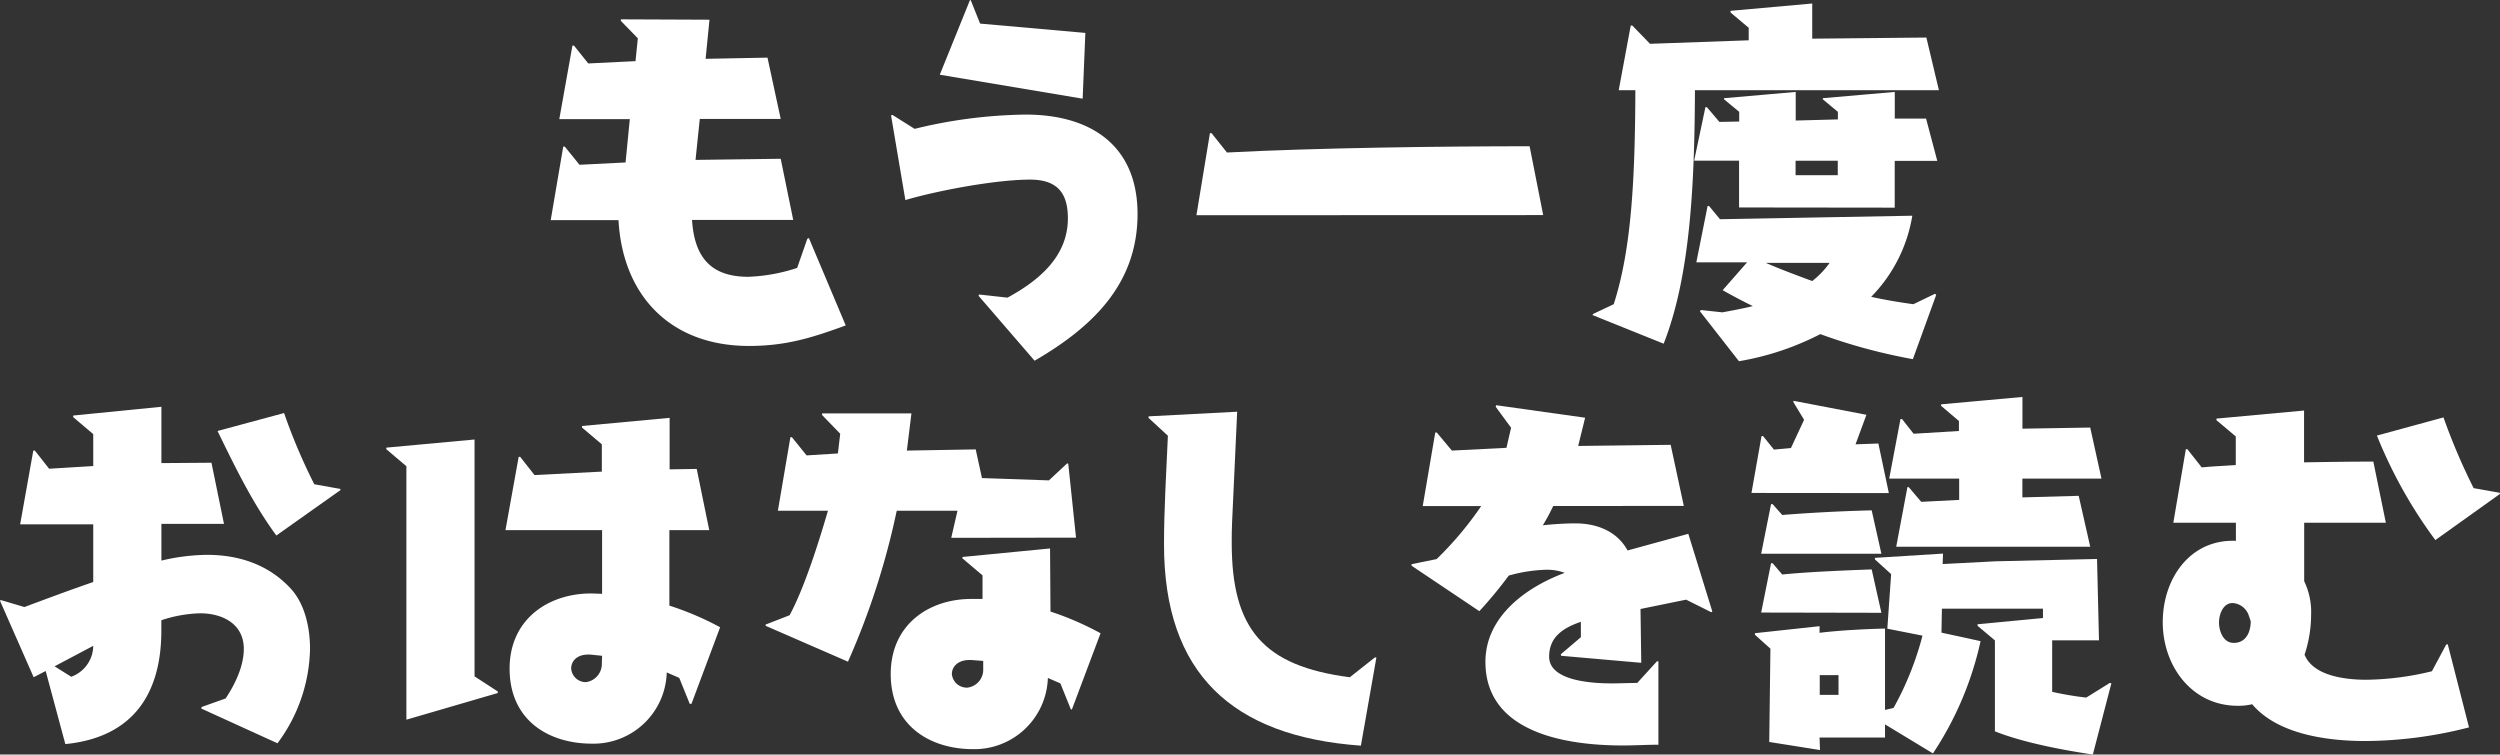 <svg xmlns="http://www.w3.org/2000/svg" viewBox="0 0 399.48 120.57"><rect x="0" y="0" width="399.48" height="120.57" fill="#333333" stroke="none"/><defs><style>.cls-1{fill:#fff;}</style></defs><title>bt_readOhanashiagain</title><g id="レイヤー_2" data-name="レイヤー 2"><g id="その他の囲み"><path class="cls-1" d="M129,38.16l.25-.13L135.14,52c-5.45,2-9.59,3.28-15.46,3.28-12.43,0-20.17-7.92-20.85-20.1H88l2-11.75h.25l2.35,2.9,7.36-.37.68-6.92H89.37l2.1-11.75h.25L94,10.14l7.55-.37.37-3.65L99.21,3.34V3.09l14.16.06-.62,6.25,9.89-.19L124.75,19H111.82l-.68,6.55,13.61-.18,2,9.77H110.58c.38,5.87,2.91,9.09,9,9.09a28,28,0,0,0,7.8-1.42Z"/><path class="cls-1" d="M156.35,47.25l.13-.19,4.51.5c5-2.72,9.65-6.56,9.65-12.68,0-4.21-1.85-6.18-6.06-6.18-5.38,0-14.72,1.73-19.91,3.27l-2.29-13.54.24-.06,3.53,2.22a78,78,0,0,1,17.75-2.28c10.27,0,17.87,4.82,17.87,15.89,0,11.26-7.3,18.12-16.45,23.44Zm-6.18-35.31L155,0l.13.06,1.48,3.71,16.82,1.49L173,15.77Z"/><path class="cls-1" d="M191.18,34.39l2.16-13.12h.25l2.47,3.1c14.41-.75,34.45-1,48.36-1l2.17,11Z"/><path class="cls-1" d="M270.84,14.41c-.07,15.21-.75,29.68-5,40.51l-11.38-4.58.12-.18,3.28-1.55c2.91-9,3.4-20.47,3.46-34.2h-2.66l1.92-10.33h.25L263.66,7l15.77-.56v-2L276.53,2V1.73L289.58.56V6.18L307.82,6l2,8.41Zm7.05,18.74V25.67h-7.18l1.8-8.54h.24l2,2.35,3.16-.06V17.87l-2.42-2v-.18l11.45-1v4.57l6.74-.18V17.87l-2.41-2v-.18l11.5-1v4.26h5l1.79,6.75h-6.8v7.48Zm27.77,24.24a89.42,89.42,0,0,1-14.79-4,44.38,44.38,0,0,1-13,4.33l-6.25-8,.19-.18,3.4.37c1.73-.31,3.34-.62,4.88-1-1.79-.87-3.4-1.73-4.82-2.54l3.9-4.45h-8.11l1.8-9h.24l1.74,2.11,30.73-.56A24,24,0,0,1,299,47.43c2.22.5,4.51.87,6.74,1.18l3.46-1.67.19.18ZM282.15,42c2.54,1.11,5,2,7.43,2.91A13.84,13.84,0,0,0,292.36,42Zm11.51-16.32h-6.74V28h6.74Z"/><path class="cls-1" d="M32.16,113.22l.06-.25,3.83-1.36c1.49-2.23,2.91-5.14,2.91-7.92,0-4-3.4-5.69-7-5.69a21.26,21.26,0,0,0-6.18,1.11v1.67c0,10.27-4.7,17.07-15.34,18.12L7.3,107.22l-1.92,1L0,96l.12-.12L3.9,97c3.64-1.36,7.29-2.72,11-4V83.78H3.22L5.32,72h.25l2.28,2.9,7.05-.43V69.37l-3.21-2.72V66.4L25.79,65v9l8-.06,2,9.77H25.79v5.87a32.65,32.65,0,0,1,7.3-.92c5.07,0,9.77,1.54,13.29,5.31,2.35,2.48,3.16,6.37,3.16,9.71a26,26,0,0,1-5.2,15.09ZM8.72,106.47l2.66,1.67a5.32,5.32,0,0,0,3.52-4.94Zm35.44-20.9c-3.78-5.13-6.62-11-9.4-16.7L45.39,66a92.06,92.06,0,0,0,4.83,11.38l4.14.74.06.18Z"/><path class="cls-1" d="M64.94,115V74.5l-3.21-2.72v-.25l14.1-1.3v37.85l3.71,2.41v.25Zm45.27-2.54-1.67-4.14-2-.87a11.71,11.71,0,0,1-11.94,11.38c-6.92,0-13.17-3.71-13.17-12,0-7.91,6.25-12.06,13.17-12l1.61.06V84.71H80.77L82.88,73h.24l2.29,2.91,10.76-.55V71L93,68.32v-.25l14-1.3V75l4.33-.07,2,9.78h-6.37V96.77a47.86,47.86,0,0,1,8.11,3.46l-4.58,12.24Zm-14-7.67-1.73-.18c-2.23-.19-3.21,1-3.21,2.22A2.34,2.34,0,0,0,93.64,109a2.94,2.94,0,0,0,2.53-3Z"/><path class="cls-1" d="M152,85.94l1-4.33h-9.71a120.56,120.56,0,0,1-7.79,24.12L122.34,100V99.8l3.83-1.49c2.29-4.21,4.58-11.38,6.13-16.7h-8l2-11.75h.24l2.35,2.91,5-.31.37-3.15-2.9-3v-.25h14.28L144.91,72l11-.19,1,4.58,10.7.37,2.91-2.72.18.06,1.24,11.81Zm19.11,27.4-1.67-4.14-2-.87a11.75,11.75,0,0,1-11.93,11.38c-6.93,0-13.18-3.77-13.18-12,0-8,6.25-12.12,13.18-12H157V91.94l-3.21-2.72V89l14-1.36.07,10.08a47.61,47.61,0,0,1,8,3.47l-4.58,12.18Zm-14-7.73-1.73-.13c-2.22-.18-3.28,1-3.28,2.23a2.4,2.4,0,0,0,2.48,2.17,2.88,2.88,0,0,0,2.53-3Z"/><path class="cls-1" d="M217.46,119.15C196.86,117.67,186,107.59,186,87c0-5.75.37-11.56.62-17.37l-3.09-2.85v-.25l14.16-.74-.81,17.63c-.06,1.11-.06,2.22-.06,3.34,0,13.73,5,19.66,18.87,21.46l4-3.16h.25Z"/><path class="cls-1" d="M273.43,97.82l-4-2-7.29,1.49.12,8.6-12.8-1.12-.06-.24,3.21-2.73V99.36c-2.72.93-5.07,2.35-5.07,5.57,0,4,7.3,4.27,10,4.27,1.36,0,2.72-.07,4.08-.07l3.15-3.46H265V119c-1.92,0-3.77.12-5.69.12-8.84,0-21.95-1.92-21.95-13.36,0-7.23,6.49-11.93,12.67-14.22a8,8,0,0,0-3-.5,24.51,24.51,0,0,0-5.94.93c-1.48,2-3,3.84-4.7,5.69L225.56,90.4v-.25l4-.81a54,54,0,0,0,7.12-8.47h-9.34l2-11.75h.25L232,72l8.72-.44.74-3.21L239,65l.07-.25,14.22,2-1.11,4.51,14.78-.18,2.1,9.77H248.2c-.49,1-1,2-1.67,3.09a50.18,50.18,0,0,1,5.19-.31c3.41,0,6.68,1.24,8.35,4.33l9.71-2.66,3.84,12.43Z"/><path class="cls-1" d="M279.87,78.77l1.61-9.09h.24l1.74,2.16,2.72-.25,2.1-4.51-1.73-2.85.06-.18,11.63,2.23L296.5,71l3.65-.13,1.67,7.92Zm54.55,41.8c-5.32-.8-11.38-2-15.65-3.71V102.33L316,100v-.25l10.45-1V97.26H310.3l-.07,3.83,6.25,1.36a52.88,52.88,0,0,1-7.61,17.94l-7.66-4.64v2.1H290.75l.07,2-8.11-1.29.19-14.91-2.48-2.22v-.25l10.33-1.12v1.06c3.53-.44,8-.62,10.46-.68v13l1.36-.31a49.13,49.13,0,0,0,4.63-11.56l-5.62-1.11.61-8.72-2.59-2.35v-.25l10.88-.68-.06,1.67,8.47-.44,16.2-.37.31,13h-7.48v8.23a52.45,52.45,0,0,0,5.44.92l3.78-2.35.24.07Zm-53-32.09L283,80.56h.25l1.54,1.73c3.84-.31,8.91-.61,14.29-.74l1.55,6.93Zm0,9.4L283,90h.25l1.54,1.8c3.84-.38,8.91-.62,14.29-.81l1.55,6.93Zm12.36,10h-3v3.15h3ZM303,87.36l1.79-9.52H305L307,80.19l6.06-.31v-3.4H301.88l1.8-9.52h.25l1.85,2.35,7.24-.44v-1.6l-2.85-2.42v-.24l13-1.18V68.5L334,68.32l1.8,8.16H323.16v3l9-.25L334,87.36Z"/><path class="cls-1" d="M390.88,103l.25-.06,3.4,13.29A67.63,67.63,0,0,1,378,118.41c-5.94,0-14-1-18.12-5.88a9.4,9.4,0,0,1-2.29.25c-7.42,0-12-6.43-12-13.36s4.33-13.29,11.69-13V83.53h-10l2-11.75h.25l2.29,2.91c1.86-.19,3.65-.25,5.44-.38V69.74l-3.09-2.6v-.25l14-1.29v8.28c3.71-.06,7.36-.12,11.07-.12l2,9.77H368.19v9.34a11.34,11.34,0,0,1,1.11,5.32,20.62,20.62,0,0,1-1.05,6.43c1.42,3.46,6.68,4,9.89,4a46,46,0,0,0,10.46-1.36Zm-31.54-4.64a2.91,2.91,0,0,0-2.59-2c-1.55,0-2.17,1.86-2.17,3.09,0,1.42.68,3.28,2.35,3.28,2,0,2.72-1.79,2.72-3.46Zm29.81-12.06a75,75,0,0,1-9.34-16.7l10.64-2.9A97.74,97.74,0,0,0,395.27,78l4.15.74.06.18Z"/></g></g></svg>